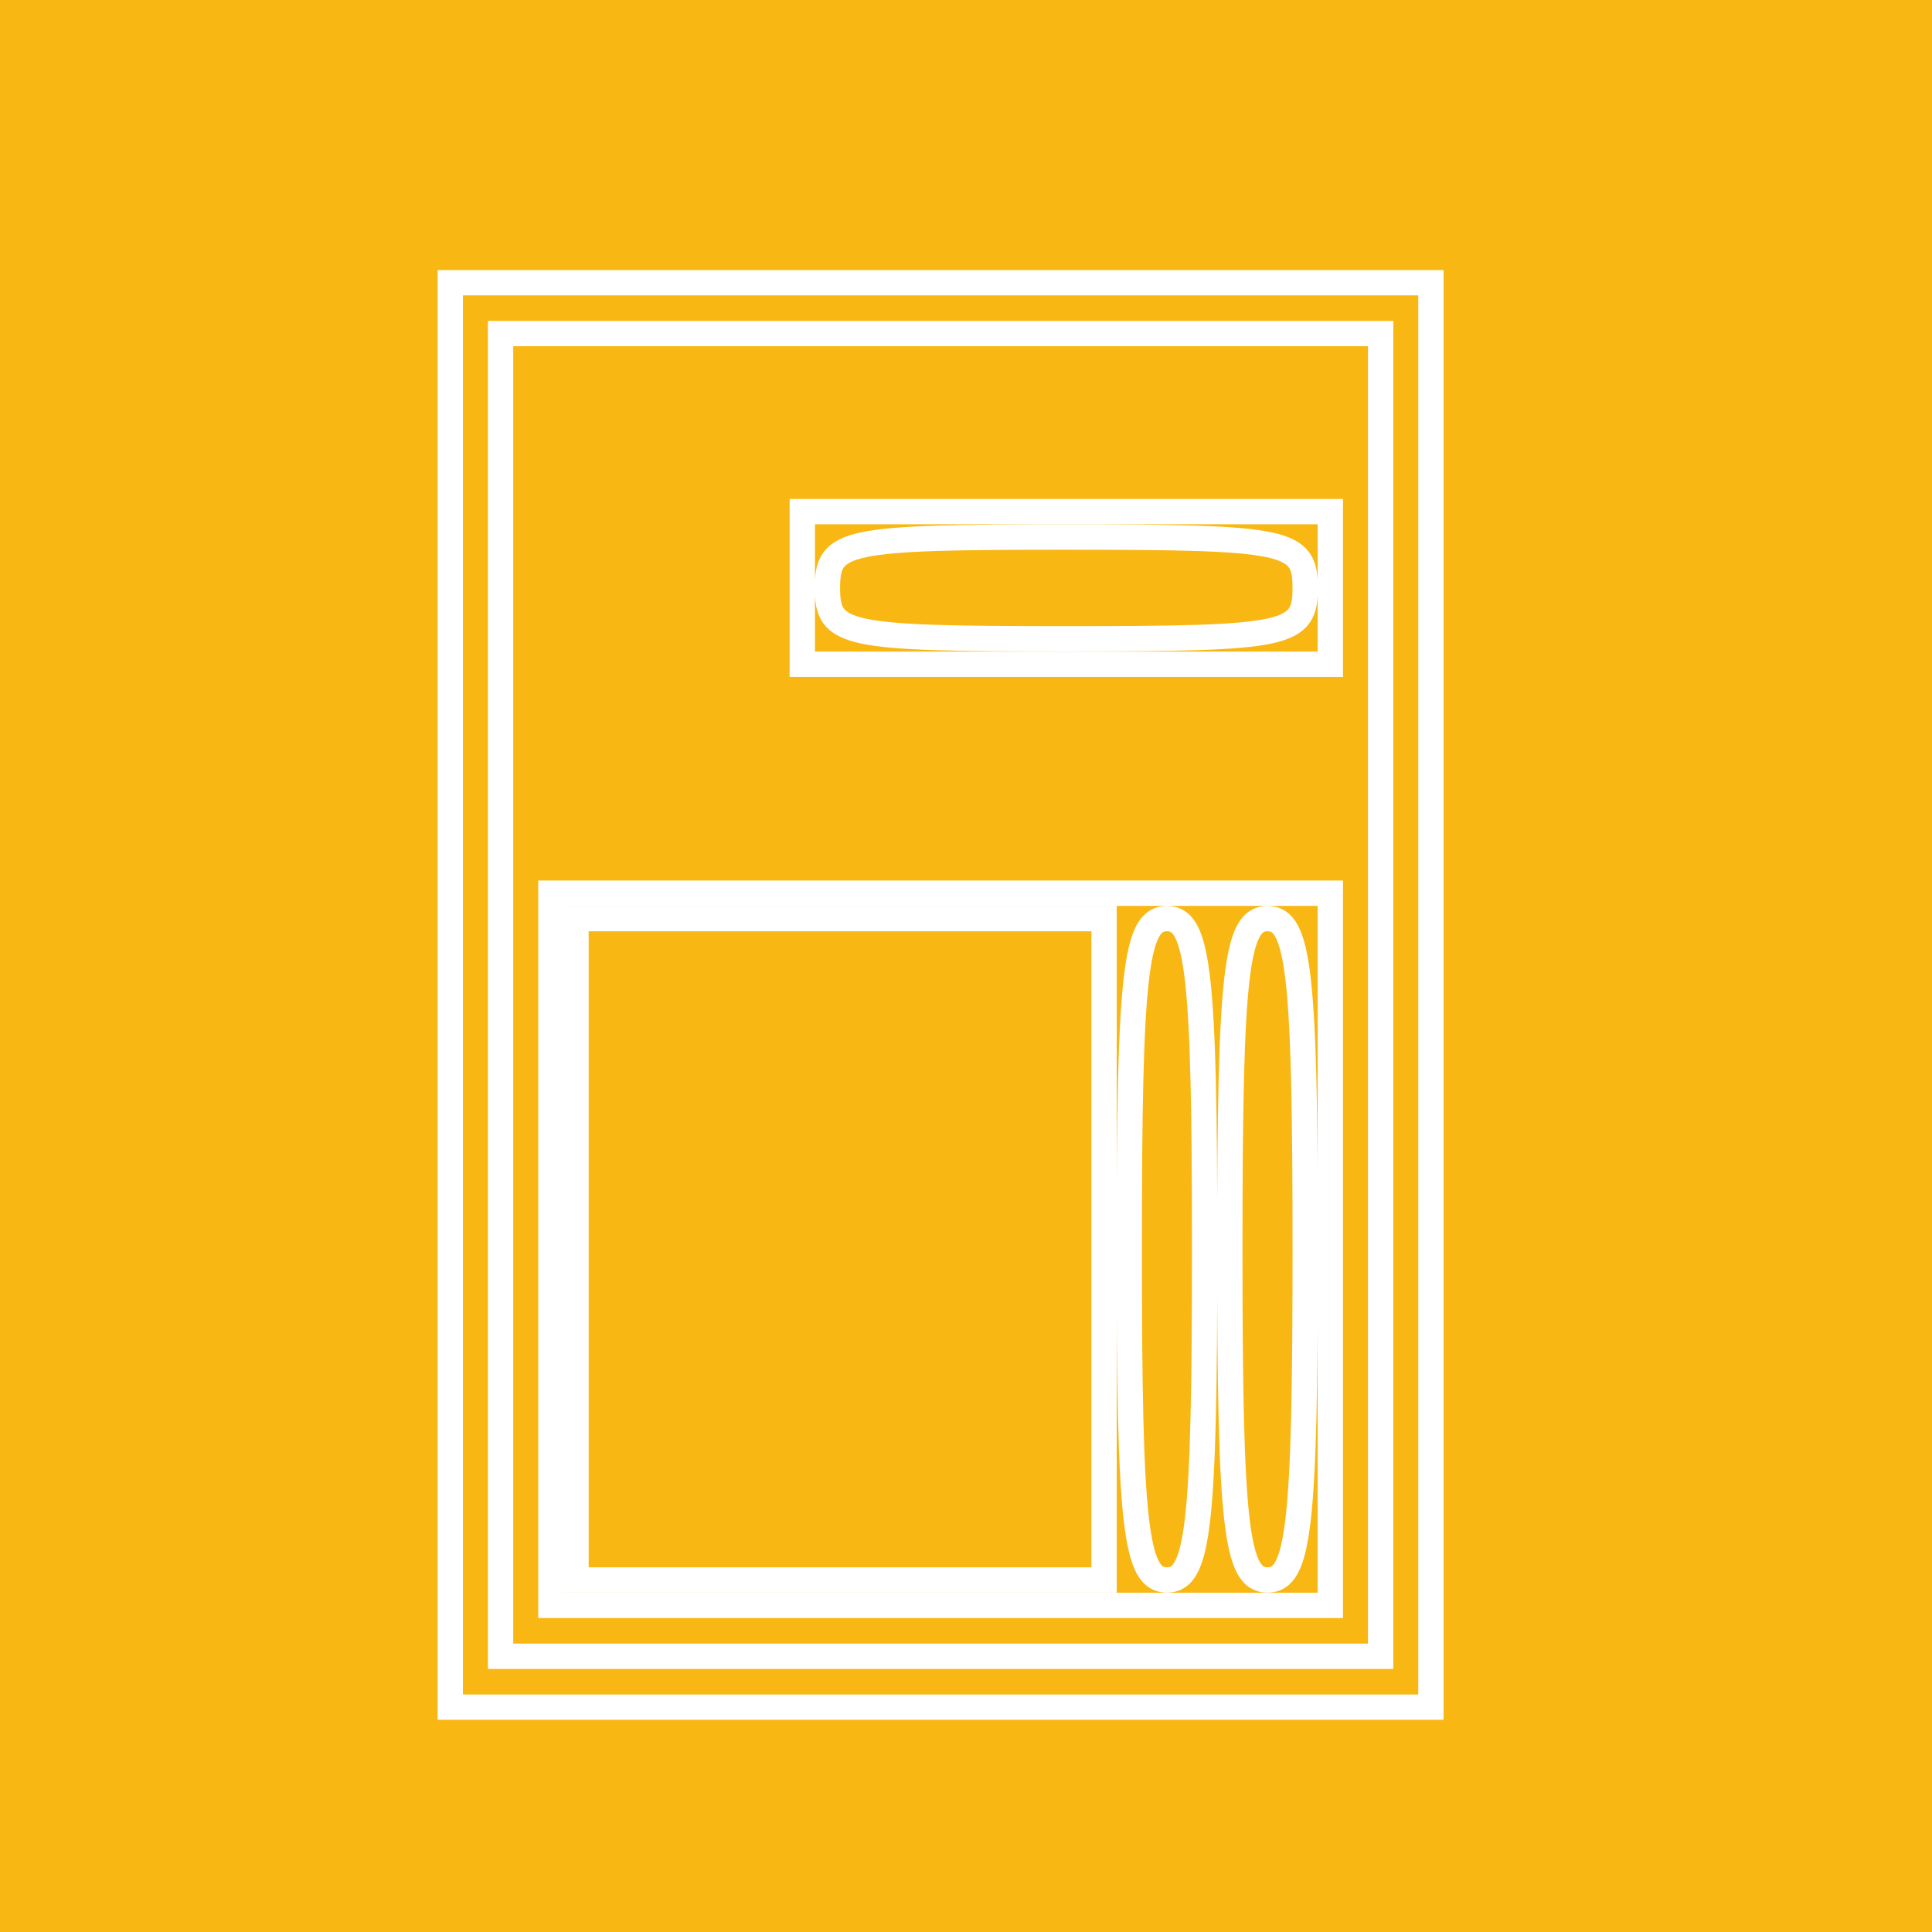 <?xml version="1.0" encoding="UTF-8" standalone="no"?>
<!-- Created with Inkscape (http://www.inkscape.org/) -->

<svg
   xmlns:dc="http://purl.org/dc/elements/1.1/"
   xmlns:cc="http://creativecommons.org/ns#"
   xmlns:rdf="http://www.w3.org/1999/02/22-rdf-syntax-ns#"
   xmlns:svg="http://www.w3.org/2000/svg"
   xmlns="http://www.w3.org/2000/svg"
   xmlns:sodipodi="http://sodipodi.sourceforge.net/DTD/sodipodi-0.dtd"
   xmlns:inkscape="http://www.inkscape.org/namespaces/inkscape"
   version="1.1"
   id="svg4515"
   width="64"
   height="64"
   viewBox="0 0 64 64"
   sodipodi:docname="facturation.svg"
   inkscape:version="0.92.1 r15371">
  <defs
     id="defs4519" />
  <sodipodi:namedview
     pagecolor="#ddce6d"
     bordercolor="#666666"
     borderopacity="1"
     objecttolerance="10"
     gridtolerance="10"
     guidetolerance="10"
     inkscape:pageopacity="0"
     inkscape:pageshadow="2"
     inkscape:window-width="1440"
     inkscape:window-height="837"
     id="namedview4517"
     showgrid="false"
     inkscape:zoom="2.609375"
     inkscape:cx="125.24348"
     inkscape:cy="36.898808"
     inkscape:window-x="-8"
     inkscape:window-y="-8"
     inkscape:window-maximized="1"
     inkscape:current-layer="svg4515"
     inkscape:pagecheckerboard="true" />
  <rect
     style="fill:#F9B713;fill-opacity:1;stroke-width:1.057"
     id="rect4489"
     width="66.683"
     height="67.832"
     x="-0.766"
     y="-0.383" />
  <path
     style="fill:none;stroke-width:0.839;stroke:#ffffff;stroke-opacity:1;stroke-miterlimit:4;stroke-dasharray:none;fill-opacity:1"
     d="M 14.916,32.958 V 9.365 H 31.159 47.401 V 32.958 56.551 H 31.159 14.916 Z m 30.819,0 V 11.05 H 31.159 16.582 V 32.958 54.866 H 31.159 45.735 Z M 18.248,41.384 V 29.588 H 31.159 44.069 V 41.384 53.18 H 31.159 18.248 Z m 18.325,0 V 30.43 h -8.746 -8.746 v 10.954 10.954 h 8.746 8.746 z m 3.332,0 c 0,-9.175 -0.203,-10.954 -1.249,-10.954 -1.047,0 -1.249,1.779 -1.249,10.954 0,9.175 0.203,10.954 1.249,10.954 1.047,0 1.249,-1.779 1.249,-10.954 z m 3.332,0 c 0,-9.175 -0.203,-10.954 -1.249,-10.954 -1.047,0 -1.249,1.779 -1.249,10.954 0,9.175 0.203,10.954 1.249,10.954 1.047,0 1.249,-1.779 1.249,-10.954 z M 26.577,19.476 v -2.528 h 8.746 8.746 v 2.528 2.528 H 35.323 26.577 Z m 16.659,0 c 0,-1.567 -0.555,-1.685 -7.913,-1.685 -7.358,0 -7.913,0.118 -7.913,1.685 0,1.567 0.555,1.685 7.913,1.685 7.358,0 7.913,-0.118 7.913,-1.685 z"
     id="path4525"
     inkscape:connector-curvature="0" />
</svg>
